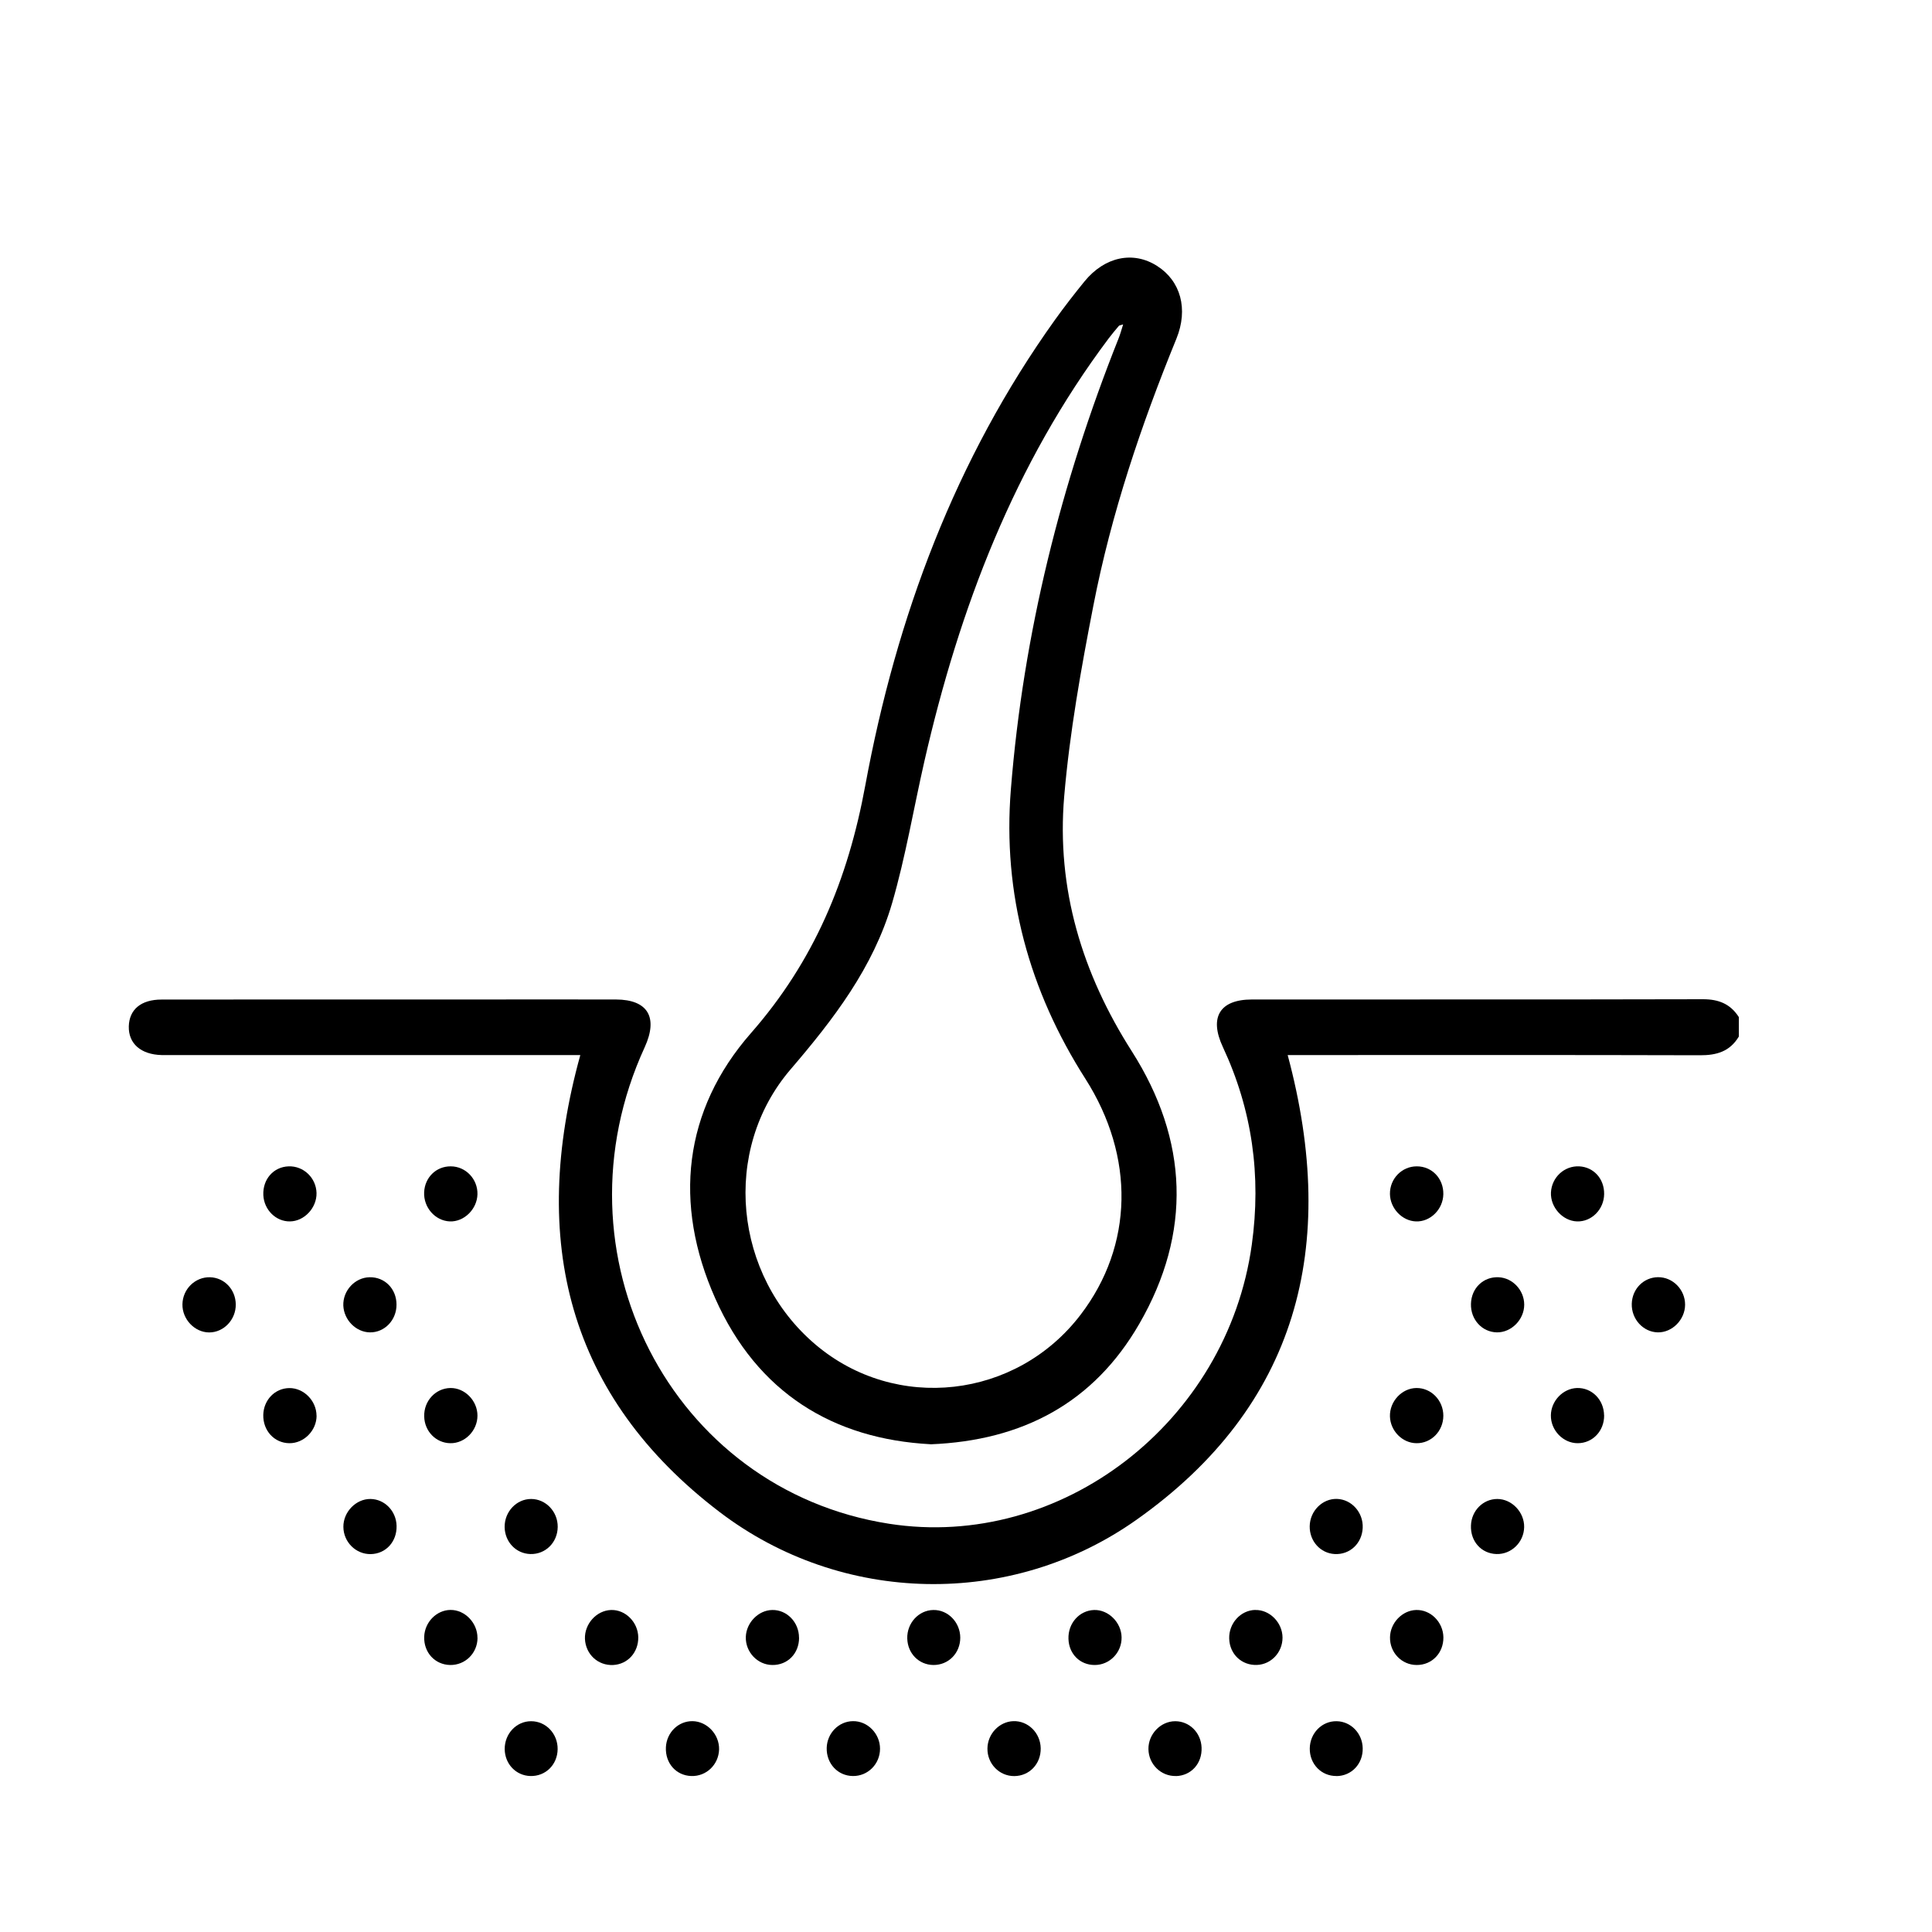 <svg width="30" height="30" viewBox="0 0 30 30" fill="none" xmlns="http://www.w3.org/2000/svg">
<path d="M27 16.096C26.861 16.329 26.653 16.387 26.399 16.386C24.356 16.38 22.314 16.383 20.271 16.383C20.175 16.383 20.08 16.383 19.995 16.383C20.794 19.36 20.147 21.833 17.646 23.6C15.697 24.977 13.069 24.921 11.176 23.48C8.822 21.687 8.211 19.272 9.011 16.383H8.735C6.725 16.383 4.715 16.383 2.705 16.383C2.639 16.383 2.574 16.384 2.51 16.383C2.187 16.375 1.993 16.204 2 15.937C2.007 15.676 2.189 15.521 2.509 15.521C4.096 15.519 5.683 15.52 7.27 15.52C8.035 15.52 8.8 15.518 9.565 15.52C10.06 15.522 10.223 15.797 10.011 16.261C8.537 19.469 10.418 23.134 13.807 23.661C16.473 24.076 19.056 22.087 19.438 19.327C19.587 18.255 19.444 17.233 18.988 16.257C18.773 15.796 18.941 15.521 19.438 15.52C21.773 15.518 24.108 15.522 26.445 15.516C26.685 15.516 26.869 15.587 27.001 15.794V16.097L27 16.096Z" fill="black"/>
<path d="M14.449 22.426C12.946 22.346 11.761 21.634 11.106 20.161C10.452 18.692 10.611 17.24 11.66 16.043C12.642 14.923 13.167 13.659 13.436 12.197C13.919 9.578 14.835 7.127 16.384 4.963C16.529 4.761 16.682 4.564 16.839 4.371C17.154 3.984 17.598 3.893 17.968 4.13C18.333 4.363 18.455 4.798 18.267 5.26C17.719 6.602 17.256 7.974 16.978 9.403C16.787 10.383 16.61 11.371 16.525 12.364C16.402 13.802 16.805 15.118 17.575 16.325C18.453 17.704 18.509 19.141 17.69 20.558C16.981 21.785 15.877 22.37 14.449 22.427V22.426ZM17.44 5.038C17.4 5.051 17.381 5.051 17.373 5.061C17.32 5.124 17.266 5.188 17.216 5.254C15.752 7.204 14.898 9.441 14.354 11.82C14.186 12.556 14.062 13.304 13.852 14.026C13.559 15.027 12.942 15.828 12.277 16.604C11.198 17.862 11.394 19.804 12.664 20.879C13.91 21.934 15.783 21.723 16.781 20.413C17.6 19.34 17.626 17.962 16.853 16.75C15.982 15.385 15.565 13.882 15.697 12.254C15.891 9.833 16.474 7.504 17.368 5.258C17.395 5.192 17.413 5.122 17.44 5.038H17.44Z" fill="black"/>
<path d="M3.247 20.69C3.022 20.689 2.828 20.484 2.833 20.252C2.837 20.016 3.031 19.827 3.262 19.833C3.485 19.84 3.658 20.023 3.661 20.254C3.664 20.491 3.475 20.69 3.248 20.69H3.247Z" fill="black"/>
<path d="M26.166 20.26C26.165 20.492 25.966 20.693 25.742 20.689C25.515 20.684 25.331 20.483 25.338 20.244C25.345 20.014 25.521 19.835 25.745 19.832C25.975 19.83 26.167 20.025 26.166 20.26Z" fill="black"/>
<path d="M7.414 18.543C7.409 18.776 7.206 18.975 6.984 18.966C6.757 18.956 6.576 18.75 6.586 18.514C6.596 18.282 6.774 18.109 7 18.111C7.232 18.112 7.419 18.308 7.414 18.544V18.543Z" fill="black"/>
<path d="M22.412 18.543C22.408 18.779 22.21 18.975 21.986 18.966C21.77 18.958 21.586 18.762 21.583 18.54C21.58 18.303 21.768 18.11 22.001 18.111C22.236 18.111 22.416 18.3 22.412 18.543Z" fill="black"/>
<path d="M23.667 23.713C23.663 23.948 23.468 24.138 23.237 24.131C23.002 24.124 22.831 23.934 22.841 23.687C22.849 23.457 23.03 23.276 23.25 23.276C23.475 23.276 23.671 23.481 23.667 23.713Z" fill="black"/>
<path d="M5.756 24.132C5.526 24.136 5.333 23.944 5.332 23.709C5.33 23.477 5.528 23.274 5.752 23.276C5.972 23.278 6.152 23.462 6.158 23.692C6.165 23.938 5.992 24.128 5.757 24.132H5.756Z" fill="black"/>
<path d="M24.909 21.977C24.911 22.22 24.731 22.41 24.498 22.41C24.271 22.41 24.078 22.208 24.082 21.976C24.085 21.753 24.27 21.56 24.487 21.553C24.718 21.546 24.905 21.734 24.908 21.977H24.909Z" fill="black"/>
<path d="M4.916 21.982C4.916 22.214 4.719 22.413 4.492 22.41C4.259 22.407 4.083 22.215 4.088 21.97C4.094 21.738 4.269 21.557 4.491 21.554C4.716 21.551 4.914 21.75 4.915 21.983L4.916 21.982Z" fill="black"/>
<path d="M21.999 25.854C21.766 25.854 21.579 25.661 21.584 25.423C21.588 25.2 21.773 25.007 21.988 25C22.214 24.992 22.41 25.188 22.413 25.425C22.415 25.668 22.236 25.854 22 25.854H21.999Z" fill="black"/>
<path d="M5.739 19.833C5.974 19.828 6.156 20.012 6.157 20.256C6.159 20.497 5.973 20.692 5.744 20.689C5.528 20.686 5.341 20.497 5.331 20.274C5.322 20.041 5.511 19.837 5.739 19.833Z" fill="black"/>
<path d="M19.492 25C19.715 24.994 19.914 25.195 19.915 25.428C19.916 25.655 19.741 25.844 19.519 25.853C19.281 25.863 19.094 25.686 19.087 25.444C19.08 25.207 19.264 25.004 19.491 24.999L19.492 25Z" fill="black"/>
<path d="M17.416 25.425C17.42 25.66 17.23 25.855 16.998 25.854C16.77 25.854 16.598 25.683 16.591 25.448C16.583 25.207 16.759 25.008 16.989 25C17.212 24.993 17.413 25.194 17.416 25.425Z" fill="black"/>
<path d="M16.16 27.147C16.164 27.389 15.985 27.578 15.749 27.579C15.517 27.58 15.329 27.387 15.333 27.149C15.336 26.924 15.516 26.734 15.734 26.726C15.963 26.718 16.156 26.908 16.16 27.147H16.16Z" fill="black"/>
<path d="M4.915 18.525C4.92 18.755 4.725 18.964 4.502 18.966C4.284 18.969 4.1 18.786 4.089 18.558C4.078 18.311 4.247 18.119 4.482 18.111C4.714 18.103 4.909 18.29 4.915 18.525Z" fill="black"/>
<path d="M7.415 25.434C7.413 25.672 7.223 25.858 6.989 25.854C6.752 25.849 6.578 25.658 6.587 25.414C6.595 25.188 6.78 25 6.996 24.999C7.22 24.997 7.416 25.202 7.414 25.434H7.415Z" fill="black"/>
<path d="M9.487 25C9.712 24.992 9.908 25.189 9.911 25.425C9.913 25.659 9.747 25.842 9.522 25.854C9.286 25.866 9.094 25.688 9.083 25.449C9.074 25.217 9.262 25.008 9.487 25V25Z" fill="black"/>
<path d="M12.408 25.43C12.408 25.676 12.23 25.857 11.992 25.854C11.762 25.852 11.574 25.652 11.581 25.418C11.588 25.196 11.777 25.003 11.991 25C12.218 24.995 12.407 25.19 12.407 25.43H12.408Z" fill="black"/>
<path d="M6.992 21.553C7.217 21.549 7.414 21.749 7.414 21.982C7.414 22.215 7.219 22.414 6.992 22.41C6.771 22.407 6.592 22.226 6.587 21.995C6.58 21.755 6.762 21.558 6.992 21.553Z" fill="black"/>
<path d="M23.244 20.689C23.013 20.685 22.834 20.489 22.841 20.246C22.847 20.002 23.033 19.823 23.269 19.833C23.488 19.842 23.668 20.035 23.668 20.259C23.668 20.491 23.468 20.692 23.244 20.689H23.244Z" fill="black"/>
<path d="M13.243 27.578C13.008 27.575 12.831 27.384 12.837 27.141C12.843 26.913 13.023 26.729 13.243 26.726C13.471 26.722 13.665 26.919 13.665 27.154C13.665 27.392 13.476 27.581 13.243 27.578L13.243 27.578Z" fill="black"/>
<path d="M24.487 18.966C24.264 18.958 24.073 18.746 24.083 18.517C24.095 18.281 24.291 18.1 24.523 18.111C24.748 18.123 24.912 18.305 24.909 18.541C24.907 18.779 24.714 18.974 24.487 18.966Z" fill="black"/>
<path d="M20.761 23.275C20.989 23.283 21.17 23.486 21.16 23.724C21.15 23.966 20.96 24.144 20.725 24.131C20.503 24.119 20.334 23.931 20.337 23.7C20.34 23.462 20.535 23.268 20.761 23.275Z" fill="black"/>
<path d="M8.247 23.276C8.475 23.276 8.663 23.473 8.66 23.711C8.657 23.952 8.471 24.137 8.236 24.131C8.013 24.125 7.84 23.944 7.836 23.713C7.833 23.474 8.02 23.276 8.247 23.276Z" fill="black"/>
<path d="M14.911 25.429C14.911 25.67 14.728 25.856 14.493 25.854C14.268 25.851 14.094 25.675 14.088 25.443C14.081 25.205 14.264 25.003 14.493 25C14.72 24.995 14.91 25.192 14.911 25.429Z" fill="black"/>
<path d="M11.166 27.165C11.159 27.402 10.967 27.586 10.734 27.578C10.498 27.57 10.329 27.379 10.34 27.132C10.351 26.902 10.533 26.724 10.753 26.726C10.98 26.729 11.171 26.933 11.166 27.165Z" fill="black"/>
<path d="M18.261 27.578C18.029 27.584 17.836 27.396 17.833 27.161C17.829 26.928 18.022 26.727 18.249 26.727C18.47 26.727 18.65 26.906 18.658 27.137C18.668 27.383 18.497 27.572 18.261 27.579L18.261 27.578Z" fill="black"/>
<path d="M21.993 21.553C22.222 21.55 22.412 21.744 22.412 21.983C22.412 22.222 22.224 22.414 21.993 22.41C21.775 22.407 21.59 22.219 21.583 21.995C21.576 21.762 21.767 21.556 21.993 21.553V21.553Z" fill="black"/>
<path d="M8.659 27.161C8.656 27.402 8.472 27.584 8.236 27.578C8.013 27.572 7.84 27.392 7.837 27.161C7.835 26.921 8.019 26.726 8.248 26.727C8.478 26.727 8.662 26.922 8.659 27.161L8.659 27.161Z" fill="black"/>
<path d="M20.753 27.578C20.518 27.58 20.336 27.393 20.338 27.152C20.34 26.912 20.528 26.721 20.758 26.727C20.978 26.732 21.155 26.916 21.16 27.145C21.166 27.387 20.988 27.577 20.753 27.579V27.578Z" fill="black"/>
</svg>
